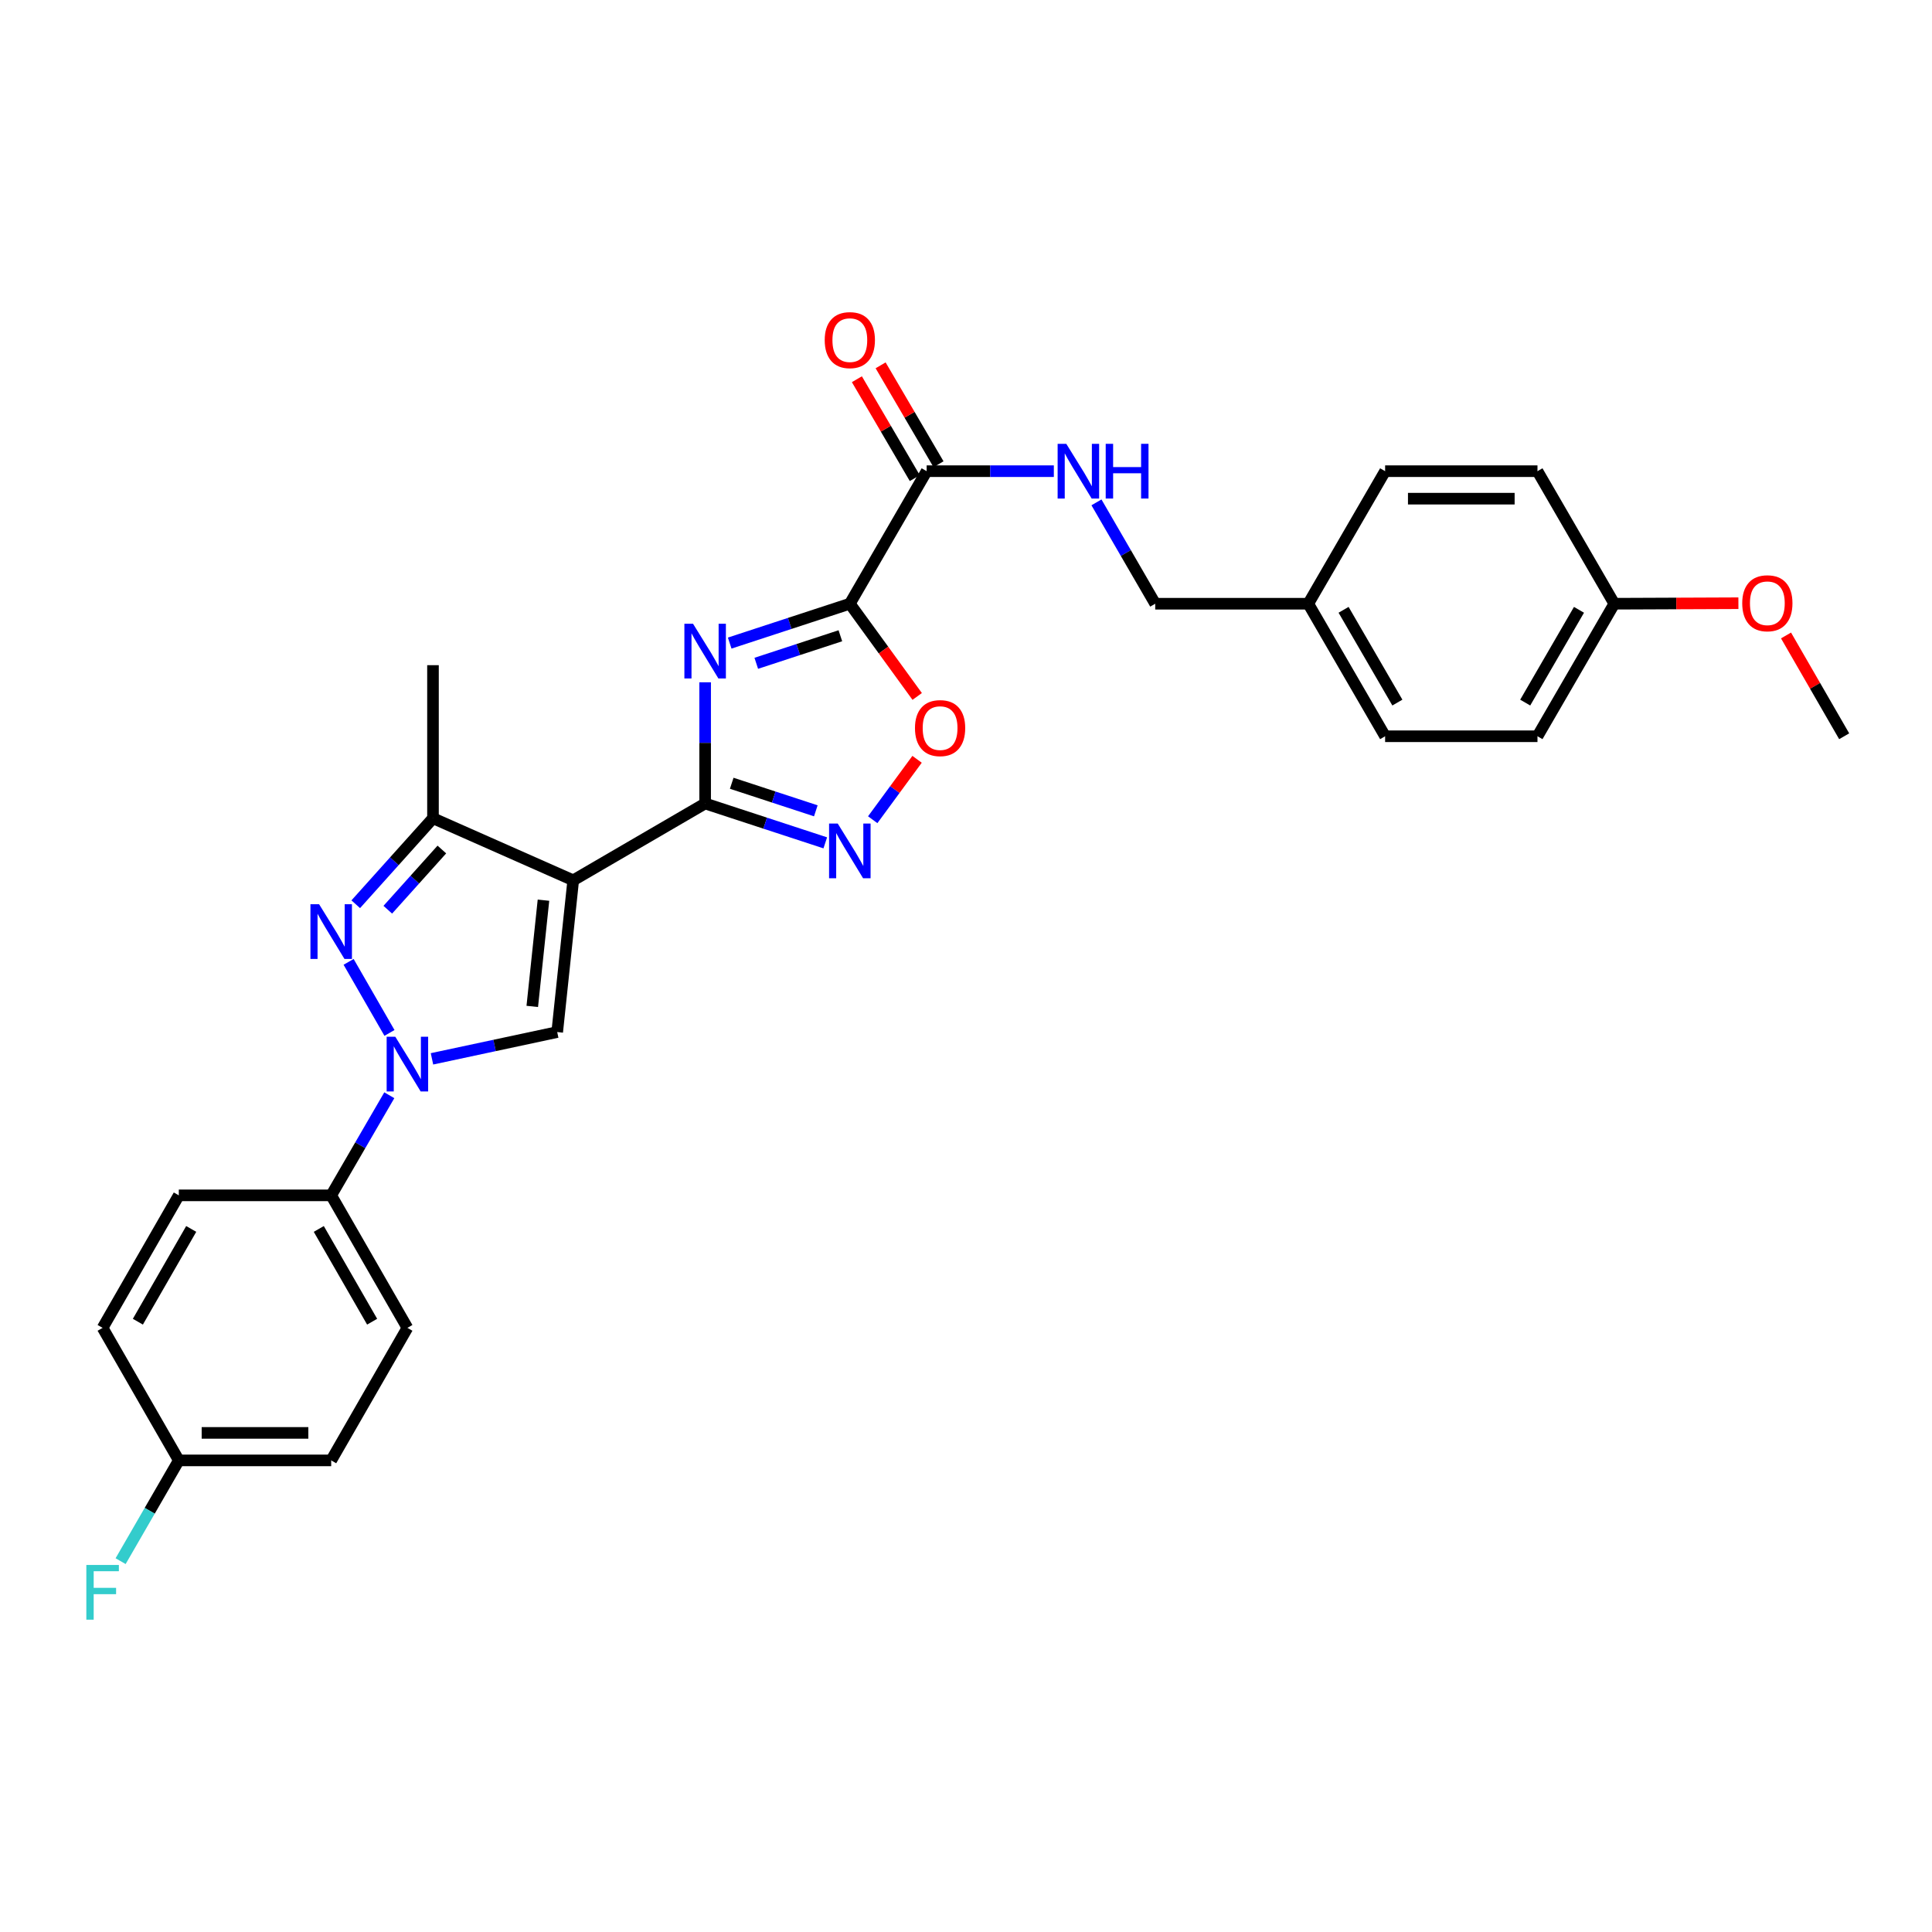 <?xml version='1.0' encoding='iso-8859-1'?>
<svg version='1.1' baseProfile='full'
              xmlns='http://www.w3.org/2000/svg'
                      xmlns:rdkit='http://www.rdkit.org/xml'
                      xmlns:xlink='http://www.w3.org/1999/xlink'
                  xml:space='preserve'
width='1000px' height='1000px' viewBox='0 0 1000 1000'>
<!-- END OF HEADER -->
<rect style='opacity:1.0;fill:#FFFFFF;stroke:none' width='1000' height='1000' x='0' y='0'> </rect>
<path class='bond-1' d='M 296.697,455.645 L 364.978,415.883' style='fill:none;fill-rule:evenodd;stroke:#000000;stroke-width:6px;stroke-linecap:butt;stroke-linejoin:miter;stroke-opacity:1' />
<path class='bond-5' d='M 296.697,455.645 L 288.41,534.198' style='fill:none;fill-rule:evenodd;stroke:#000000;stroke-width:6px;stroke-linecap:butt;stroke-linejoin:miter;stroke-opacity:1' />
<path class='bond-5' d='M 281.3,465.935 L 275.5,520.922' style='fill:none;fill-rule:evenodd;stroke:#000000;stroke-width:6px;stroke-linecap:butt;stroke-linejoin:miter;stroke-opacity:1' />
<path class='bond-7' d='M 296.697,455.645 L 224.114,423.521' style='fill:none;fill-rule:evenodd;stroke:#000000;stroke-width:6px;stroke-linecap:butt;stroke-linejoin:miter;stroke-opacity:1' />
<path class='bond-0' d='M 364.978,353.153 L 364.978,384.518' style='fill:none;fill-rule:evenodd;stroke:#0000FF;stroke-width:6px;stroke-linecap:butt;stroke-linejoin:miter;stroke-opacity:1' />
<path class='bond-0' d='M 364.978,384.518 L 364.978,415.883' style='fill:none;fill-rule:evenodd;stroke:#000000;stroke-width:6px;stroke-linecap:butt;stroke-linejoin:miter;stroke-opacity:1' />
<path class='bond-2' d='M 377.689,332.858 L 408.779,322.673' style='fill:none;fill-rule:evenodd;stroke:#0000FF;stroke-width:6px;stroke-linecap:butt;stroke-linejoin:miter;stroke-opacity:1' />
<path class='bond-2' d='M 408.779,322.673 L 439.87,312.488' style='fill:none;fill-rule:evenodd;stroke:#000000;stroke-width:6px;stroke-linecap:butt;stroke-linejoin:miter;stroke-opacity:1' />
<path class='bond-2' d='M 391.446,343.327 L 413.21,336.197' style='fill:none;fill-rule:evenodd;stroke:#0000FF;stroke-width:6px;stroke-linecap:butt;stroke-linejoin:miter;stroke-opacity:1' />
<path class='bond-2' d='M 413.21,336.197 L 434.974,329.068' style='fill:none;fill-rule:evenodd;stroke:#000000;stroke-width:6px;stroke-linecap:butt;stroke-linejoin:miter;stroke-opacity:1' />
<path class='bond-6' d='M 364.978,415.883 L 396.069,426.071' style='fill:none;fill-rule:evenodd;stroke:#000000;stroke-width:6px;stroke-linecap:butt;stroke-linejoin:miter;stroke-opacity:1' />
<path class='bond-6' d='M 396.069,426.071 L 427.16,436.26' style='fill:none;fill-rule:evenodd;stroke:#0000FF;stroke-width:6px;stroke-linecap:butt;stroke-linejoin:miter;stroke-opacity:1' />
<path class='bond-6' d='M 378.738,405.415 L 400.501,412.547' style='fill:none;fill-rule:evenodd;stroke:#000000;stroke-width:6px;stroke-linecap:butt;stroke-linejoin:miter;stroke-opacity:1' />
<path class='bond-6' d='M 400.501,412.547 L 422.265,419.679' style='fill:none;fill-rule:evenodd;stroke:#0000FF;stroke-width:6px;stroke-linecap:butt;stroke-linejoin:miter;stroke-opacity:1' />
<path class='bond-9' d='M 439.87,312.488 L 479.633,243.882' style='fill:none;fill-rule:evenodd;stroke:#000000;stroke-width:6px;stroke-linecap:butt;stroke-linejoin:miter;stroke-opacity:1' />
<path class='bond-30' d='M 439.87,312.488 L 457.306,336.482' style='fill:none;fill-rule:evenodd;stroke:#000000;stroke-width:6px;stroke-linecap:butt;stroke-linejoin:miter;stroke-opacity:1' />
<path class='bond-30' d='M 457.306,336.482 L 474.741,360.477' style='fill:none;fill-rule:evenodd;stroke:#FF0000;stroke-width:6px;stroke-linecap:butt;stroke-linejoin:miter;stroke-opacity:1' />
<path class='bond-3' d='M 223.592,548.058 L 256.001,541.128' style='fill:none;fill-rule:evenodd;stroke:#0000FF;stroke-width:6px;stroke-linecap:butt;stroke-linejoin:miter;stroke-opacity:1' />
<path class='bond-3' d='M 256.001,541.128 L 288.41,534.198' style='fill:none;fill-rule:evenodd;stroke:#000000;stroke-width:6px;stroke-linecap:butt;stroke-linejoin:miter;stroke-opacity:1' />
<path class='bond-10' d='M 201.507,566.902 L 186.466,592.807' style='fill:none;fill-rule:evenodd;stroke:#0000FF;stroke-width:6px;stroke-linecap:butt;stroke-linejoin:miter;stroke-opacity:1' />
<path class='bond-10' d='M 186.466,592.807 L 171.424,618.712' style='fill:none;fill-rule:evenodd;stroke:#000000;stroke-width:6px;stroke-linecap:butt;stroke-linejoin:miter;stroke-opacity:1' />
<path class='bond-29' d='M 201.589,534.64 L 180.437,497.861' style='fill:none;fill-rule:evenodd;stroke:#0000FF;stroke-width:6px;stroke-linecap:butt;stroke-linejoin:miter;stroke-opacity:1' />
<path class='bond-4' d='M 184.135,468.034 L 204.124,445.778' style='fill:none;fill-rule:evenodd;stroke:#0000FF;stroke-width:6px;stroke-linecap:butt;stroke-linejoin:miter;stroke-opacity:1' />
<path class='bond-4' d='M 204.124,445.778 L 224.114,423.521' style='fill:none;fill-rule:evenodd;stroke:#000000;stroke-width:6px;stroke-linecap:butt;stroke-linejoin:miter;stroke-opacity:1' />
<path class='bond-4' d='M 200.72,470.867 L 214.713,455.287' style='fill:none;fill-rule:evenodd;stroke:#0000FF;stroke-width:6px;stroke-linecap:butt;stroke-linejoin:miter;stroke-opacity:1' />
<path class='bond-4' d='M 214.713,455.287 L 228.705,439.707' style='fill:none;fill-rule:evenodd;stroke:#000000;stroke-width:6px;stroke-linecap:butt;stroke-linejoin:miter;stroke-opacity:1' />
<path class='bond-8' d='M 451.714,424.291 L 463.194,408.654' style='fill:none;fill-rule:evenodd;stroke:#0000FF;stroke-width:6px;stroke-linecap:butt;stroke-linejoin:miter;stroke-opacity:1' />
<path class='bond-8' d='M 463.194,408.654 L 474.673,393.018' style='fill:none;fill-rule:evenodd;stroke:#FF0000;stroke-width:6px;stroke-linecap:butt;stroke-linejoin:miter;stroke-opacity:1' />
<path class='bond-24' d='M 224.114,423.521 L 224.114,344.296' style='fill:none;fill-rule:evenodd;stroke:#000000;stroke-width:6px;stroke-linecap:butt;stroke-linejoin:miter;stroke-opacity:1' />
<path class='bond-11' d='M 479.633,243.882 L 512.549,243.882' style='fill:none;fill-rule:evenodd;stroke:#000000;stroke-width:6px;stroke-linecap:butt;stroke-linejoin:miter;stroke-opacity:1' />
<path class='bond-11' d='M 512.549,243.882 L 545.466,243.882' style='fill:none;fill-rule:evenodd;stroke:#0000FF;stroke-width:6px;stroke-linecap:butt;stroke-linejoin:miter;stroke-opacity:1' />
<path class='bond-12' d='M 485.774,240.286 L 470.789,214.691' style='fill:none;fill-rule:evenodd;stroke:#000000;stroke-width:6px;stroke-linecap:butt;stroke-linejoin:miter;stroke-opacity:1' />
<path class='bond-12' d='M 470.789,214.691 L 455.804,189.096' style='fill:none;fill-rule:evenodd;stroke:#FF0000;stroke-width:6px;stroke-linecap:butt;stroke-linejoin:miter;stroke-opacity:1' />
<path class='bond-12' d='M 473.492,247.477 L 458.507,221.881' style='fill:none;fill-rule:evenodd;stroke:#000000;stroke-width:6px;stroke-linecap:butt;stroke-linejoin:miter;stroke-opacity:1' />
<path class='bond-12' d='M 458.507,221.881 L 443.522,196.286' style='fill:none;fill-rule:evenodd;stroke:#FF0000;stroke-width:6px;stroke-linecap:butt;stroke-linejoin:miter;stroke-opacity:1' />
<path class='bond-13' d='M 171.424,618.712 L 210.87,687.302' style='fill:none;fill-rule:evenodd;stroke:#000000;stroke-width:6px;stroke-linecap:butt;stroke-linejoin:miter;stroke-opacity:1' />
<path class='bond-13' d='M 165.003,636.096 L 192.616,684.109' style='fill:none;fill-rule:evenodd;stroke:#000000;stroke-width:6px;stroke-linecap:butt;stroke-linejoin:miter;stroke-opacity:1' />
<path class='bond-14' d='M 171.424,618.712 L 92.555,618.712' style='fill:none;fill-rule:evenodd;stroke:#000000;stroke-width:6px;stroke-linecap:butt;stroke-linejoin:miter;stroke-opacity:1' />
<path class='bond-15' d='M 567.527,260.024 L 582.733,286.256' style='fill:none;fill-rule:evenodd;stroke:#0000FF;stroke-width:6px;stroke-linecap:butt;stroke-linejoin:miter;stroke-opacity:1' />
<path class='bond-15' d='M 582.733,286.256 L 597.94,312.488' style='fill:none;fill-rule:evenodd;stroke:#000000;stroke-width:6px;stroke-linecap:butt;stroke-linejoin:miter;stroke-opacity:1' />
<path class='bond-19' d='M 210.87,687.302 L 171.424,755.9' style='fill:none;fill-rule:evenodd;stroke:#000000;stroke-width:6px;stroke-linecap:butt;stroke-linejoin:miter;stroke-opacity:1' />
<path class='bond-20' d='M 92.555,618.712 L 53.109,687.302' style='fill:none;fill-rule:evenodd;stroke:#000000;stroke-width:6px;stroke-linecap:butt;stroke-linejoin:miter;stroke-opacity:1' />
<path class='bond-20' d='M 98.975,636.096 L 71.363,684.109' style='fill:none;fill-rule:evenodd;stroke:#000000;stroke-width:6px;stroke-linecap:butt;stroke-linejoin:miter;stroke-opacity:1' />
<path class='bond-17' d='M 597.94,312.488 L 677.157,312.488' style='fill:none;fill-rule:evenodd;stroke:#000000;stroke-width:6px;stroke-linecap:butt;stroke-linejoin:miter;stroke-opacity:1' />
<path class='bond-16' d='M 92.555,755.9 L 53.109,687.302' style='fill:none;fill-rule:evenodd;stroke:#000000;stroke-width:6px;stroke-linecap:butt;stroke-linejoin:miter;stroke-opacity:1' />
<path class='bond-21' d='M 92.555,755.9 L 77.491,781.975' style='fill:none;fill-rule:evenodd;stroke:#000000;stroke-width:6px;stroke-linecap:butt;stroke-linejoin:miter;stroke-opacity:1' />
<path class='bond-21' d='M 77.491,781.975 L 62.428,808.051' style='fill:none;fill-rule:evenodd;stroke:#33CCCC;stroke-width:6px;stroke-linecap:butt;stroke-linejoin:miter;stroke-opacity:1' />
<path class='bond-31' d='M 92.555,755.9 L 171.424,755.9' style='fill:none;fill-rule:evenodd;stroke:#000000;stroke-width:6px;stroke-linecap:butt;stroke-linejoin:miter;stroke-opacity:1' />
<path class='bond-31' d='M 104.385,741.668 L 159.593,741.668' style='fill:none;fill-rule:evenodd;stroke:#000000;stroke-width:6px;stroke-linecap:butt;stroke-linejoin:miter;stroke-opacity:1' />
<path class='bond-22' d='M 677.157,312.488 L 716.935,243.882' style='fill:none;fill-rule:evenodd;stroke:#000000;stroke-width:6px;stroke-linecap:butt;stroke-linejoin:miter;stroke-opacity:1' />
<path class='bond-23' d='M 677.157,312.488 L 716.935,381.086' style='fill:none;fill-rule:evenodd;stroke:#000000;stroke-width:6px;stroke-linecap:butt;stroke-linejoin:miter;stroke-opacity:1' />
<path class='bond-23' d='M 695.435,315.638 L 723.28,363.657' style='fill:none;fill-rule:evenodd;stroke:#000000;stroke-width:6px;stroke-linecap:butt;stroke-linejoin:miter;stroke-opacity:1' />
<path class='bond-18' d='M 835.558,312.488 L 795.796,381.086' style='fill:none;fill-rule:evenodd;stroke:#000000;stroke-width:6px;stroke-linecap:butt;stroke-linejoin:miter;stroke-opacity:1' />
<path class='bond-18' d='M 817.281,315.64 L 789.447,363.659' style='fill:none;fill-rule:evenodd;stroke:#000000;stroke-width:6px;stroke-linecap:butt;stroke-linejoin:miter;stroke-opacity:1' />
<path class='bond-27' d='M 835.558,312.488 L 867.676,312.356' style='fill:none;fill-rule:evenodd;stroke:#000000;stroke-width:6px;stroke-linecap:butt;stroke-linejoin:miter;stroke-opacity:1' />
<path class='bond-27' d='M 867.676,312.356 L 899.795,312.225' style='fill:none;fill-rule:evenodd;stroke:#FF0000;stroke-width:6px;stroke-linecap:butt;stroke-linejoin:miter;stroke-opacity:1' />
<path class='bond-32' d='M 835.558,312.488 L 795.796,243.882' style='fill:none;fill-rule:evenodd;stroke:#000000;stroke-width:6px;stroke-linecap:butt;stroke-linejoin:miter;stroke-opacity:1' />
<path class='bond-26' d='M 716.935,243.882 L 795.796,243.882' style='fill:none;fill-rule:evenodd;stroke:#000000;stroke-width:6px;stroke-linecap:butt;stroke-linejoin:miter;stroke-opacity:1' />
<path class='bond-26' d='M 728.764,258.113 L 783.967,258.113' style='fill:none;fill-rule:evenodd;stroke:#000000;stroke-width:6px;stroke-linecap:butt;stroke-linejoin:miter;stroke-opacity:1' />
<path class='bond-25' d='M 716.935,381.086 L 795.796,381.086' style='fill:none;fill-rule:evenodd;stroke:#000000;stroke-width:6px;stroke-linecap:butt;stroke-linejoin:miter;stroke-opacity:1' />
<path class='bond-28' d='M 924.44,328.913 L 939.493,354.999' style='fill:none;fill-rule:evenodd;stroke:#FF0000;stroke-width:6px;stroke-linecap:butt;stroke-linejoin:miter;stroke-opacity:1' />
<path class='bond-28' d='M 939.493,354.999 L 954.545,381.086' style='fill:none;fill-rule:evenodd;stroke:#000000;stroke-width:6px;stroke-linecap:butt;stroke-linejoin:miter;stroke-opacity:1' />
<path  class='atom-1' d='M 358.718 322.862
L 367.998 337.862
Q 368.918 339.342, 370.398 342.022
Q 371.878 344.702, 371.958 344.862
L 371.958 322.862
L 375.718 322.862
L 375.718 351.182
L 371.838 351.182
L 361.878 334.782
Q 360.718 332.862, 359.478 330.662
Q 358.278 328.462, 357.918 327.782
L 357.918 351.182
L 354.238 351.182
L 354.238 322.862
L 358.718 322.862
' fill='#0000FF'/>
<path  class='atom-4' d='M 204.61 536.618
L 213.89 551.618
Q 214.81 553.098, 216.29 555.778
Q 217.77 558.458, 217.85 558.618
L 217.85 536.618
L 221.61 536.618
L 221.61 564.938
L 217.73 564.938
L 207.77 548.538
Q 206.61 546.618, 205.37 544.418
Q 204.17 542.218, 203.81 541.538
L 203.81 564.938
L 200.13 564.938
L 200.13 536.618
L 204.61 536.618
' fill='#0000FF'/>
<path  class='atom-5' d='M 165.164 468.028
L 174.444 483.028
Q 175.364 484.508, 176.844 487.188
Q 178.324 489.868, 178.404 490.028
L 178.404 468.028
L 182.164 468.028
L 182.164 496.348
L 178.284 496.348
L 168.324 479.948
Q 167.164 478.028, 165.924 475.828
Q 164.724 473.628, 164.364 472.948
L 164.364 496.348
L 160.684 496.348
L 160.684 468.028
L 165.164 468.028
' fill='#0000FF'/>
<path  class='atom-7' d='M 433.61 426.265
L 442.89 441.265
Q 443.81 442.745, 445.29 445.425
Q 446.77 448.105, 446.85 448.265
L 446.85 426.265
L 450.61 426.265
L 450.61 454.585
L 446.73 454.585
L 436.77 438.185
Q 435.61 436.265, 434.37 434.065
Q 433.17 431.865, 432.81 431.185
L 432.81 454.585
L 429.13 454.585
L 429.13 426.265
L 433.61 426.265
' fill='#0000FF'/>
<path  class='atom-9' d='M 473.591 376.864
Q 473.591 370.064, 476.951 366.264
Q 480.311 362.464, 486.591 362.464
Q 492.871 362.464, 496.231 366.264
Q 499.591 370.064, 499.591 376.864
Q 499.591 383.744, 496.191 387.664
Q 492.791 391.544, 486.591 391.544
Q 480.351 391.544, 476.951 387.664
Q 473.591 383.784, 473.591 376.864
M 486.591 388.344
Q 490.911 388.344, 493.231 385.464
Q 495.591 382.544, 495.591 376.864
Q 495.591 371.304, 493.231 368.504
Q 490.911 365.664, 486.591 365.664
Q 482.271 365.664, 479.911 368.464
Q 477.591 371.264, 477.591 376.864
Q 477.591 382.584, 479.911 385.464
Q 482.271 388.344, 486.591 388.344
' fill='#FF0000'/>
<path  class='atom-12' d='M 551.909 229.722
L 561.189 244.722
Q 562.109 246.202, 563.589 248.882
Q 565.069 251.562, 565.149 251.722
L 565.149 229.722
L 568.909 229.722
L 568.909 258.042
L 565.029 258.042
L 555.069 241.642
Q 553.909 239.722, 552.669 237.522
Q 551.469 235.322, 551.109 234.642
L 551.109 258.042
L 547.429 258.042
L 547.429 229.722
L 551.909 229.722
' fill='#0000FF'/>
<path  class='atom-12' d='M 572.309 229.722
L 576.149 229.722
L 576.149 241.762
L 590.629 241.762
L 590.629 229.722
L 594.469 229.722
L 594.469 258.042
L 590.629 258.042
L 590.629 244.962
L 576.149 244.962
L 576.149 258.042
L 572.309 258.042
L 572.309 229.722
' fill='#0000FF'/>
<path  class='atom-13' d='M 426.87 176.043
Q 426.87 169.243, 430.23 165.443
Q 433.59 161.643, 439.87 161.643
Q 446.15 161.643, 449.51 165.443
Q 452.87 169.243, 452.87 176.043
Q 452.87 182.923, 449.47 186.843
Q 446.07 190.723, 439.87 190.723
Q 433.63 190.723, 430.23 186.843
Q 426.87 182.963, 426.87 176.043
M 439.87 187.523
Q 444.19 187.523, 446.51 184.643
Q 448.87 181.723, 448.87 176.043
Q 448.87 170.483, 446.51 167.683
Q 444.19 164.843, 439.87 164.843
Q 435.55 164.843, 433.19 167.643
Q 430.87 170.443, 430.87 176.043
Q 430.87 181.763, 433.19 184.643
Q 435.55 187.523, 439.87 187.523
' fill='#FF0000'/>
<path  class='atom-22' d='M 44.689 810.022
L 61.529 810.022
L 61.529 813.262
L 48.489 813.262
L 48.489 821.862
L 60.089 821.862
L 60.089 825.142
L 48.489 825.142
L 48.489 838.342
L 44.689 838.342
L 44.689 810.022
' fill='#33CCCC'/>
<path  class='atom-28' d='M 901.775 312.243
Q 901.775 305.443, 905.135 301.643
Q 908.495 297.843, 914.775 297.843
Q 921.055 297.843, 924.415 301.643
Q 927.775 305.443, 927.775 312.243
Q 927.775 319.123, 924.375 323.043
Q 920.975 326.923, 914.775 326.923
Q 908.535 326.923, 905.135 323.043
Q 901.775 319.163, 901.775 312.243
M 914.775 323.723
Q 919.095 323.723, 921.415 320.843
Q 923.775 317.923, 923.775 312.243
Q 923.775 306.683, 921.415 303.883
Q 919.095 301.043, 914.775 301.043
Q 910.455 301.043, 908.095 303.843
Q 905.775 306.643, 905.775 312.243
Q 905.775 317.963, 908.095 320.843
Q 910.455 323.723, 914.775 323.723
' fill='#FF0000'/>
</svg>
